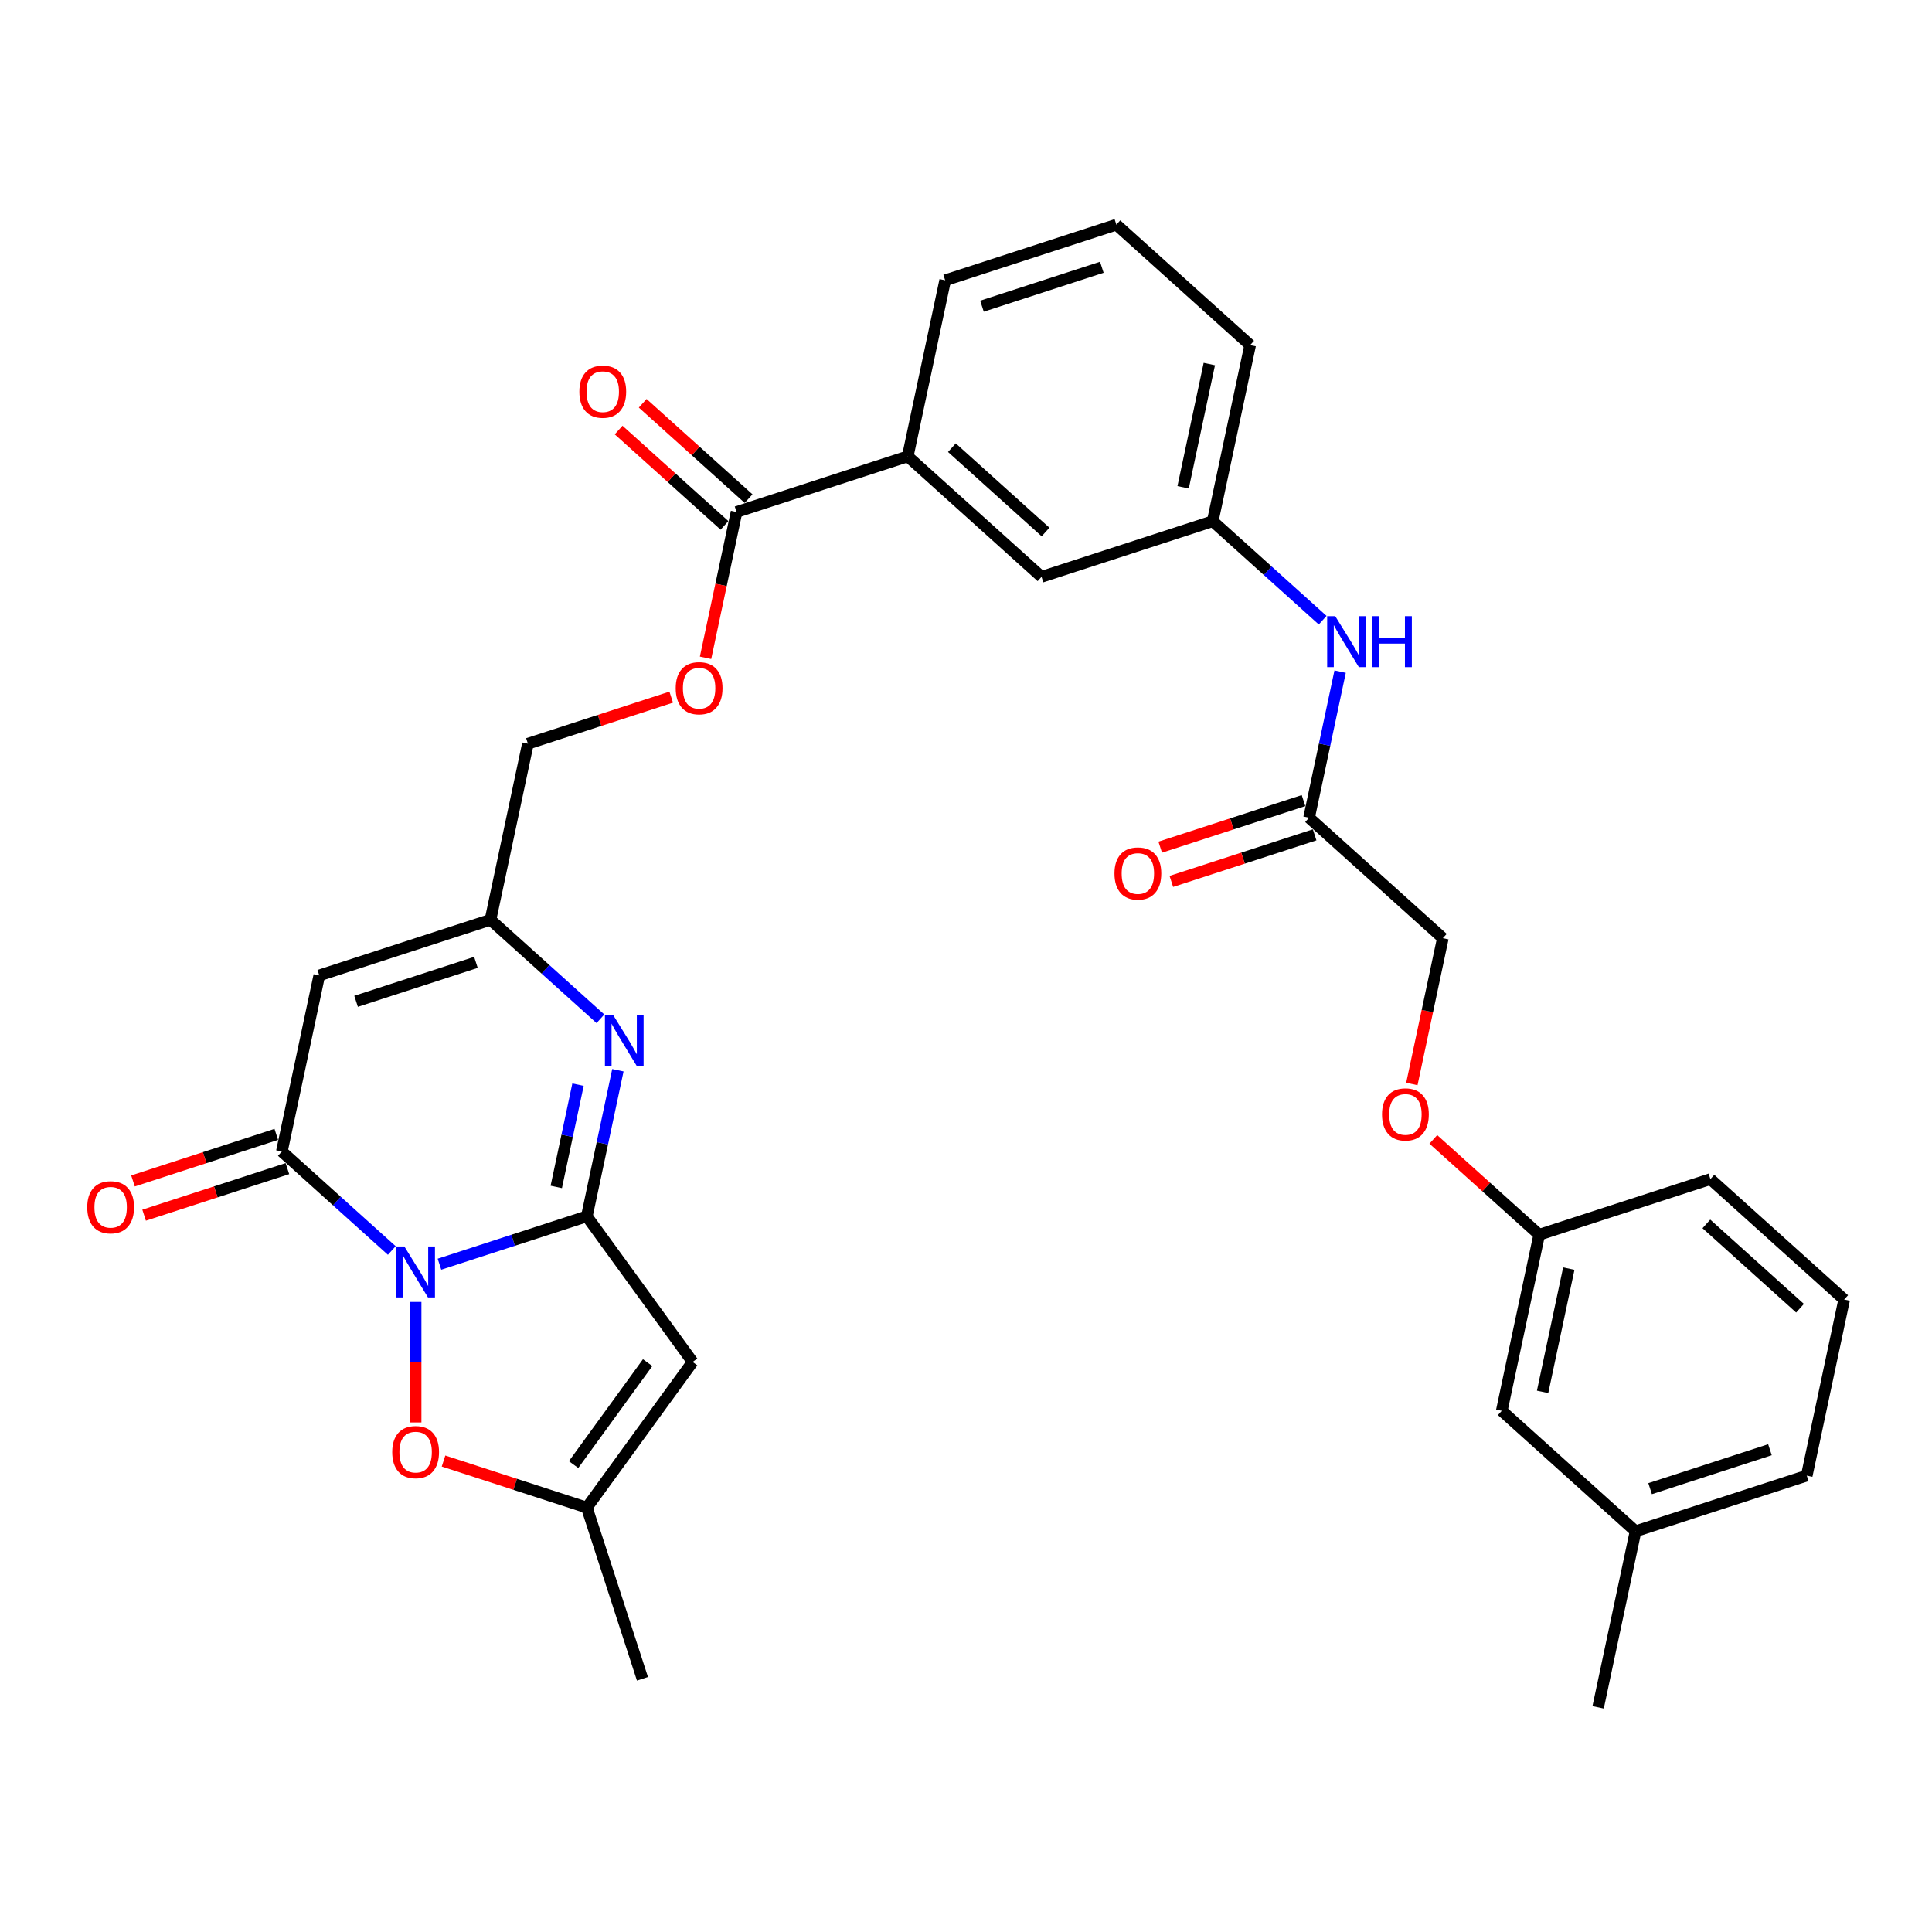 <?xml version='1.0' encoding='iso-8859-1'?>
<svg version='1.1' baseProfile='full'
              xmlns='http://www.w3.org/2000/svg'
                      xmlns:rdkit='http://www.rdkit.org/xml'
                      xmlns:xlink='http://www.w3.org/1999/xlink'
                  xml:space='preserve'
width='1000px' height='1000px' viewBox='0 0 1000 1000'>
<!-- END OF HEADER -->
<rect style='opacity:1.0;fill:#FFFFFF;stroke:none' width='1000' height='1000' x='0' y='0'> </rect>
<path class='bond-0' d='M 227.465,654.352 L 265.604,641.959' style='fill:none;fill-rule:evenodd;stroke:#0000FF;stroke-width:6px;stroke-linecap:butt;stroke-linejoin:miter;stroke-opacity:1' />
<path class='bond-0' d='M 265.604,641.959 L 303.743,629.567' style='fill:none;fill-rule:evenodd;stroke:#000000;stroke-width:6px;stroke-linecap:butt;stroke-linejoin:miter;stroke-opacity:1' />
<path class='bond-1' d='M 202.792,647.252 L 174.339,621.633' style='fill:none;fill-rule:evenodd;stroke:#0000FF;stroke-width:6px;stroke-linecap:butt;stroke-linejoin:miter;stroke-opacity:1' />
<path class='bond-1' d='M 174.339,621.633 L 145.886,596.014' style='fill:none;fill-rule:evenodd;stroke:#000000;stroke-width:6px;stroke-linecap:butt;stroke-linejoin:miter;stroke-opacity:1' />
<path class='bond-5' d='M 215.128,673.883 L 215.128,705.067' style='fill:none;fill-rule:evenodd;stroke:#0000FF;stroke-width:6px;stroke-linecap:butt;stroke-linejoin:miter;stroke-opacity:1' />
<path class='bond-5' d='M 215.128,705.067 L 215.128,736.251' style='fill:none;fill-rule:evenodd;stroke:#FF0000;stroke-width:6px;stroke-linecap:butt;stroke-linejoin:miter;stroke-opacity:1' />
<path class='bond-2' d='M 303.743,629.567 L 311.779,591.759' style='fill:none;fill-rule:evenodd;stroke:#000000;stroke-width:6px;stroke-linecap:butt;stroke-linejoin:miter;stroke-opacity:1' />
<path class='bond-2' d='M 311.779,591.759 L 319.816,553.951' style='fill:none;fill-rule:evenodd;stroke:#0000FF;stroke-width:6px;stroke-linecap:butt;stroke-linejoin:miter;stroke-opacity:1' />
<path class='bond-2' d='M 287.926,614.35 L 293.552,587.885' style='fill:none;fill-rule:evenodd;stroke:#000000;stroke-width:6px;stroke-linecap:butt;stroke-linejoin:miter;stroke-opacity:1' />
<path class='bond-2' d='M 293.552,587.885 L 299.177,561.419' style='fill:none;fill-rule:evenodd;stroke:#0000FF;stroke-width:6px;stroke-linecap:butt;stroke-linejoin:miter;stroke-opacity:1' />
<path class='bond-3' d='M 303.743,629.567 L 358.51,704.948' style='fill:none;fill-rule:evenodd;stroke:#000000;stroke-width:6px;stroke-linecap:butt;stroke-linejoin:miter;stroke-opacity:1' />
<path class='bond-4' d='M 145.886,596.014 L 165.258,504.874' style='fill:none;fill-rule:evenodd;stroke:#000000;stroke-width:6px;stroke-linecap:butt;stroke-linejoin:miter;stroke-opacity:1' />
<path class='bond-12' d='M 143.006,587.152 L 105.92,599.202' style='fill:none;fill-rule:evenodd;stroke:#000000;stroke-width:6px;stroke-linecap:butt;stroke-linejoin:miter;stroke-opacity:1' />
<path class='bond-12' d='M 105.92,599.202 L 68.834,611.252' style='fill:none;fill-rule:evenodd;stroke:#FF0000;stroke-width:6px;stroke-linecap:butt;stroke-linejoin:miter;stroke-opacity:1' />
<path class='bond-12' d='M 148.765,604.875 L 111.679,616.925' style='fill:none;fill-rule:evenodd;stroke:#000000;stroke-width:6px;stroke-linecap:butt;stroke-linejoin:miter;stroke-opacity:1' />
<path class='bond-12' d='M 111.679,616.925 L 74.592,628.975' style='fill:none;fill-rule:evenodd;stroke:#FF0000;stroke-width:6px;stroke-linecap:butt;stroke-linejoin:miter;stroke-opacity:1' />
<path class='bond-33' d='M 310.779,527.32 L 282.326,501.701' style='fill:none;fill-rule:evenodd;stroke:#0000FF;stroke-width:6px;stroke-linecap:butt;stroke-linejoin:miter;stroke-opacity:1' />
<path class='bond-33' d='M 282.326,501.701 L 253.873,476.082' style='fill:none;fill-rule:evenodd;stroke:#000000;stroke-width:6px;stroke-linecap:butt;stroke-linejoin:miter;stroke-opacity:1' />
<path class='bond-32' d='M 358.51,704.948 L 303.743,780.328' style='fill:none;fill-rule:evenodd;stroke:#000000;stroke-width:6px;stroke-linecap:butt;stroke-linejoin:miter;stroke-opacity:1' />
<path class='bond-32' d='M 335.219,705.301 L 296.882,758.067' style='fill:none;fill-rule:evenodd;stroke:#000000;stroke-width:6px;stroke-linecap:butt;stroke-linejoin:miter;stroke-opacity:1' />
<path class='bond-6' d='M 165.258,504.874 L 253.873,476.082' style='fill:none;fill-rule:evenodd;stroke:#000000;stroke-width:6px;stroke-linecap:butt;stroke-linejoin:miter;stroke-opacity:1' />
<path class='bond-6' d='M 184.309,518.279 L 246.339,498.124' style='fill:none;fill-rule:evenodd;stroke:#000000;stroke-width:6px;stroke-linecap:butt;stroke-linejoin:miter;stroke-opacity:1' />
<path class='bond-7' d='M 229.57,756.228 L 266.657,768.278' style='fill:none;fill-rule:evenodd;stroke:#FF0000;stroke-width:6px;stroke-linecap:butt;stroke-linejoin:miter;stroke-opacity:1' />
<path class='bond-7' d='M 266.657,768.278 L 303.743,780.328' style='fill:none;fill-rule:evenodd;stroke:#000000;stroke-width:6px;stroke-linecap:butt;stroke-linejoin:miter;stroke-opacity:1' />
<path class='bond-18' d='M 253.873,476.082 L 273.245,384.943' style='fill:none;fill-rule:evenodd;stroke:#000000;stroke-width:6px;stroke-linecap:butt;stroke-linejoin:miter;stroke-opacity:1' />
<path class='bond-24' d='M 303.743,780.328 L 332.536,868.943' style='fill:none;fill-rule:evenodd;stroke:#000000;stroke-width:6px;stroke-linecap:butt;stroke-linejoin:miter;stroke-opacity:1' />
<path class='bond-8' d='M 381.232,265.011 L 373.211,302.744' style='fill:none;fill-rule:evenodd;stroke:#000000;stroke-width:6px;stroke-linecap:butt;stroke-linejoin:miter;stroke-opacity:1' />
<path class='bond-8' d='M 373.211,302.744 L 365.191,340.478' style='fill:none;fill-rule:evenodd;stroke:#FF0000;stroke-width:6px;stroke-linecap:butt;stroke-linejoin:miter;stroke-opacity:1' />
<path class='bond-9' d='M 381.232,265.011 L 469.847,236.218' style='fill:none;fill-rule:evenodd;stroke:#000000;stroke-width:6px;stroke-linecap:butt;stroke-linejoin:miter;stroke-opacity:1' />
<path class='bond-16' d='M 387.467,258.087 L 360.066,233.415' style='fill:none;fill-rule:evenodd;stroke:#000000;stroke-width:6px;stroke-linecap:butt;stroke-linejoin:miter;stroke-opacity:1' />
<path class='bond-16' d='M 360.066,233.415 L 332.666,208.744' style='fill:none;fill-rule:evenodd;stroke:#FF0000;stroke-width:6px;stroke-linecap:butt;stroke-linejoin:miter;stroke-opacity:1' />
<path class='bond-16' d='M 374.997,271.935 L 347.597,247.264' style='fill:none;fill-rule:evenodd;stroke:#000000;stroke-width:6px;stroke-linecap:butt;stroke-linejoin:miter;stroke-opacity:1' />
<path class='bond-16' d='M 347.597,247.264 L 320.197,222.593' style='fill:none;fill-rule:evenodd;stroke:#FF0000;stroke-width:6px;stroke-linecap:butt;stroke-linejoin:miter;stroke-opacity:1' />
<path class='bond-14' d='M 469.847,236.218 L 539.09,298.565' style='fill:none;fill-rule:evenodd;stroke:#000000;stroke-width:6px;stroke-linecap:butt;stroke-linejoin:miter;stroke-opacity:1' />
<path class='bond-14' d='M 492.703,231.722 L 541.172,275.364' style='fill:none;fill-rule:evenodd;stroke:#000000;stroke-width:6px;stroke-linecap:butt;stroke-linejoin:miter;stroke-opacity:1' />
<path class='bond-25' d='M 469.847,236.218 L 489.219,145.079' style='fill:none;fill-rule:evenodd;stroke:#000000;stroke-width:6px;stroke-linecap:butt;stroke-linejoin:miter;stroke-opacity:1' />
<path class='bond-10' d='M 677.575,423.257 L 685.611,385.449' style='fill:none;fill-rule:evenodd;stroke:#000000;stroke-width:6px;stroke-linecap:butt;stroke-linejoin:miter;stroke-opacity:1' />
<path class='bond-10' d='M 685.611,385.449 L 693.648,347.641' style='fill:none;fill-rule:evenodd;stroke:#0000FF;stroke-width:6px;stroke-linecap:butt;stroke-linejoin:miter;stroke-opacity:1' />
<path class='bond-17' d='M 674.696,414.396 L 637.609,426.446' style='fill:none;fill-rule:evenodd;stroke:#000000;stroke-width:6px;stroke-linecap:butt;stroke-linejoin:miter;stroke-opacity:1' />
<path class='bond-17' d='M 637.609,426.446 L 600.523,438.496' style='fill:none;fill-rule:evenodd;stroke:#FF0000;stroke-width:6px;stroke-linecap:butt;stroke-linejoin:miter;stroke-opacity:1' />
<path class='bond-17' d='M 680.454,432.119 L 643.368,444.169' style='fill:none;fill-rule:evenodd;stroke:#000000;stroke-width:6px;stroke-linecap:butt;stroke-linejoin:miter;stroke-opacity:1' />
<path class='bond-17' d='M 643.368,444.169 L 606.281,456.219' style='fill:none;fill-rule:evenodd;stroke:#FF0000;stroke-width:6px;stroke-linecap:butt;stroke-linejoin:miter;stroke-opacity:1' />
<path class='bond-20' d='M 677.575,423.257 L 746.817,485.604' style='fill:none;fill-rule:evenodd;stroke:#000000;stroke-width:6px;stroke-linecap:butt;stroke-linejoin:miter;stroke-opacity:1' />
<path class='bond-11' d='M 684.611,321.01 L 656.158,295.391' style='fill:none;fill-rule:evenodd;stroke:#0000FF;stroke-width:6px;stroke-linecap:butt;stroke-linejoin:miter;stroke-opacity:1' />
<path class='bond-11' d='M 656.158,295.391 L 627.704,269.772' style='fill:none;fill-rule:evenodd;stroke:#000000;stroke-width:6px;stroke-linecap:butt;stroke-linejoin:miter;stroke-opacity:1' />
<path class='bond-13' d='M 347.418,360.843 L 310.331,372.893' style='fill:none;fill-rule:evenodd;stroke:#FF0000;stroke-width:6px;stroke-linecap:butt;stroke-linejoin:miter;stroke-opacity:1' />
<path class='bond-13' d='M 310.331,372.893 L 273.245,384.943' style='fill:none;fill-rule:evenodd;stroke:#000000;stroke-width:6px;stroke-linecap:butt;stroke-linejoin:miter;stroke-opacity:1' />
<path class='bond-15' d='M 539.09,298.565 L 627.704,269.772' style='fill:none;fill-rule:evenodd;stroke:#000000;stroke-width:6px;stroke-linecap:butt;stroke-linejoin:miter;stroke-opacity:1' />
<path class='bond-34' d='M 627.704,269.772 L 647.077,178.633' style='fill:none;fill-rule:evenodd;stroke:#000000;stroke-width:6px;stroke-linecap:butt;stroke-linejoin:miter;stroke-opacity:1' />
<path class='bond-34' d='M 612.382,252.227 L 625.943,188.429' style='fill:none;fill-rule:evenodd;stroke:#000000;stroke-width:6px;stroke-linecap:butt;stroke-linejoin:miter;stroke-opacity:1' />
<path class='bond-19' d='M 730.776,561.071 L 738.797,523.337' style='fill:none;fill-rule:evenodd;stroke:#FF0000;stroke-width:6px;stroke-linecap:butt;stroke-linejoin:miter;stroke-opacity:1' />
<path class='bond-19' d='M 738.797,523.337 L 746.817,485.604' style='fill:none;fill-rule:evenodd;stroke:#000000;stroke-width:6px;stroke-linecap:butt;stroke-linejoin:miter;stroke-opacity:1' />
<path class='bond-21' d='M 741.887,589.746 L 769.288,614.418' style='fill:none;fill-rule:evenodd;stroke:#FF0000;stroke-width:6px;stroke-linecap:butt;stroke-linejoin:miter;stroke-opacity:1' />
<path class='bond-21' d='M 769.288,614.418 L 796.688,639.089' style='fill:none;fill-rule:evenodd;stroke:#000000;stroke-width:6px;stroke-linecap:butt;stroke-linejoin:miter;stroke-opacity:1' />
<path class='bond-22' d='M 796.688,639.089 L 777.316,730.228' style='fill:none;fill-rule:evenodd;stroke:#000000;stroke-width:6px;stroke-linecap:butt;stroke-linejoin:miter;stroke-opacity:1' />
<path class='bond-22' d='M 812.01,656.634 L 798.449,720.432' style='fill:none;fill-rule:evenodd;stroke:#000000;stroke-width:6px;stroke-linecap:butt;stroke-linejoin:miter;stroke-opacity:1' />
<path class='bond-29' d='M 796.688,639.089 L 885.303,610.296' style='fill:none;fill-rule:evenodd;stroke:#000000;stroke-width:6px;stroke-linecap:butt;stroke-linejoin:miter;stroke-opacity:1' />
<path class='bond-23' d='M 777.316,730.228 L 846.558,792.575' style='fill:none;fill-rule:evenodd;stroke:#000000;stroke-width:6px;stroke-linecap:butt;stroke-linejoin:miter;stroke-opacity:1' />
<path class='bond-31' d='M 846.558,792.575 L 827.186,883.714' style='fill:none;fill-rule:evenodd;stroke:#000000;stroke-width:6px;stroke-linecap:butt;stroke-linejoin:miter;stroke-opacity:1' />
<path class='bond-35' d='M 846.558,792.575 L 935.173,763.782' style='fill:none;fill-rule:evenodd;stroke:#000000;stroke-width:6px;stroke-linecap:butt;stroke-linejoin:miter;stroke-opacity:1' />
<path class='bond-35' d='M 854.092,770.533 L 916.122,750.378' style='fill:none;fill-rule:evenodd;stroke:#000000;stroke-width:6px;stroke-linecap:butt;stroke-linejoin:miter;stroke-opacity:1' />
<path class='bond-26' d='M 489.219,145.079 L 577.834,116.286' style='fill:none;fill-rule:evenodd;stroke:#000000;stroke-width:6px;stroke-linecap:butt;stroke-linejoin:miter;stroke-opacity:1' />
<path class='bond-26' d='M 508.27,158.483 L 570.3,138.328' style='fill:none;fill-rule:evenodd;stroke:#000000;stroke-width:6px;stroke-linecap:butt;stroke-linejoin:miter;stroke-opacity:1' />
<path class='bond-28' d='M 577.834,116.286 L 647.077,178.633' style='fill:none;fill-rule:evenodd;stroke:#000000;stroke-width:6px;stroke-linecap:butt;stroke-linejoin:miter;stroke-opacity:1' />
<path class='bond-27' d='M 954.545,672.643 L 885.303,610.296' style='fill:none;fill-rule:evenodd;stroke:#000000;stroke-width:6px;stroke-linecap:butt;stroke-linejoin:miter;stroke-opacity:1' />
<path class='bond-27' d='M 931.69,677.139 L 883.22,633.497' style='fill:none;fill-rule:evenodd;stroke:#000000;stroke-width:6px;stroke-linecap:butt;stroke-linejoin:miter;stroke-opacity:1' />
<path class='bond-30' d='M 954.545,672.643 L 935.173,763.782' style='fill:none;fill-rule:evenodd;stroke:#000000;stroke-width:6px;stroke-linecap:butt;stroke-linejoin:miter;stroke-opacity:1' />
<path  class='atom-0' d='M 209.296 645.166
L 217.942 659.143
Q 218.799 660.522, 220.178 663.019
Q 221.557 665.516, 221.632 665.665
L 221.632 645.166
L 225.135 645.166
L 225.135 671.554
L 221.52 671.554
L 212.24 656.273
Q 211.159 654.484, 210.004 652.434
Q 208.886 650.384, 208.55 649.751
L 208.55 671.554
L 205.121 671.554
L 205.121 645.166
L 209.296 645.166
' fill='#0000FF'/>
<path  class='atom-3' d='M 317.283 525.235
L 325.929 539.211
Q 326.786 540.59, 328.165 543.087
Q 329.544 545.584, 329.619 545.733
L 329.619 525.235
L 333.122 525.235
L 333.122 551.622
L 329.507 551.622
L 320.227 536.341
Q 319.146 534.552, 317.991 532.502
Q 316.873 530.452, 316.537 529.819
L 316.537 551.622
L 313.108 551.622
L 313.108 525.235
L 317.283 525.235
' fill='#0000FF'/>
<path  class='atom-6' d='M 203.016 751.61
Q 203.016 745.274, 206.146 741.733
Q 209.277 738.192, 215.128 738.192
Q 220.98 738.192, 224.11 741.733
Q 227.241 745.274, 227.241 751.61
Q 227.241 758.02, 224.073 761.673
Q 220.905 765.288, 215.128 765.288
Q 209.314 765.288, 206.146 761.673
Q 203.016 758.057, 203.016 751.61
M 215.128 762.306
Q 219.153 762.306, 221.315 759.623
Q 223.514 756.902, 223.514 751.61
Q 223.514 746.429, 221.315 743.82
Q 219.153 741.174, 215.128 741.174
Q 211.103 741.174, 208.904 743.783
Q 206.743 746.392, 206.743 751.61
Q 206.743 756.939, 208.904 759.623
Q 211.103 762.306, 215.128 762.306
' fill='#FF0000'/>
<path  class='atom-12' d='M 691.114 318.925
L 699.761 332.901
Q 700.618 334.28, 701.997 336.777
Q 703.376 339.274, 703.451 339.423
L 703.451 318.925
L 706.954 318.925
L 706.954 345.312
L 703.339 345.312
L 694.059 330.031
Q 692.978 328.242, 691.822 326.192
Q 690.704 324.142, 690.369 323.509
L 690.369 345.312
L 686.94 345.312
L 686.94 318.925
L 691.114 318.925
' fill='#0000FF'/>
<path  class='atom-12' d='M 710.122 318.925
L 713.7 318.925
L 713.7 330.143
L 727.192 330.143
L 727.192 318.925
L 730.77 318.925
L 730.77 345.312
L 727.192 345.312
L 727.192 333.124
L 713.7 333.124
L 713.7 345.312
L 710.122 345.312
L 710.122 318.925
' fill='#0000FF'/>
<path  class='atom-13' d='M 45.158 624.881
Q 45.158 618.545, 48.289 615.004
Q 51.419 611.464, 57.271 611.464
Q 63.122 611.464, 66.253 615.004
Q 69.383 618.545, 69.383 624.881
Q 69.383 631.291, 66.216 634.944
Q 63.048 638.559, 57.271 638.559
Q 51.457 638.559, 48.289 634.944
Q 45.158 631.329, 45.158 624.881
M 57.271 635.577
Q 61.296 635.577, 63.458 632.894
Q 65.656 630.173, 65.656 624.881
Q 65.656 619.7, 63.458 617.091
Q 61.296 614.445, 57.271 614.445
Q 53.246 614.445, 51.047 617.054
Q 48.885 619.663, 48.885 624.881
Q 48.885 630.21, 51.047 632.894
Q 53.246 635.577, 57.271 635.577
' fill='#FF0000'/>
<path  class='atom-14' d='M 349.747 356.225
Q 349.747 349.889, 352.878 346.348
Q 356.008 342.807, 361.86 342.807
Q 367.711 342.807, 370.842 346.348
Q 373.973 349.889, 373.973 356.225
Q 373.973 362.635, 370.805 366.287
Q 367.637 369.903, 361.86 369.903
Q 356.046 369.903, 352.878 366.287
Q 349.747 362.672, 349.747 356.225
M 361.86 366.921
Q 365.885 366.921, 368.047 364.238
Q 370.246 361.517, 370.246 356.225
Q 370.246 351.044, 368.047 348.435
Q 365.885 345.789, 361.86 345.789
Q 357.835 345.789, 355.636 348.398
Q 353.474 351.007, 353.474 356.225
Q 353.474 361.554, 355.636 364.238
Q 357.835 366.921, 361.86 366.921
' fill='#FF0000'/>
<path  class='atom-17' d='M 299.877 202.739
Q 299.877 196.403, 303.007 192.862
Q 306.138 189.322, 311.989 189.322
Q 317.841 189.322, 320.971 192.862
Q 324.102 196.403, 324.102 202.739
Q 324.102 209.15, 320.934 212.802
Q 317.766 216.417, 311.989 216.417
Q 306.175 216.417, 303.007 212.802
Q 299.877 209.187, 299.877 202.739
M 311.989 213.436
Q 316.014 213.436, 318.176 210.752
Q 320.375 208.031, 320.375 202.739
Q 320.375 197.559, 318.176 194.95
Q 316.014 192.303, 311.989 192.303
Q 307.964 192.303, 305.765 194.912
Q 303.604 197.521, 303.604 202.739
Q 303.604 208.069, 305.765 210.752
Q 307.964 213.436, 311.989 213.436
' fill='#FF0000'/>
<path  class='atom-18' d='M 576.847 452.125
Q 576.847 445.789, 579.978 442.248
Q 583.109 438.707, 588.96 438.707
Q 594.811 438.707, 597.942 442.248
Q 601.073 445.789, 601.073 452.125
Q 601.073 458.535, 597.905 462.187
Q 594.737 465.803, 588.96 465.803
Q 583.146 465.803, 579.978 462.187
Q 576.847 458.572, 576.847 452.125
M 588.96 462.821
Q 592.985 462.821, 595.147 460.138
Q 597.346 457.417, 597.346 452.125
Q 597.346 446.944, 595.147 444.335
Q 592.985 441.689, 588.96 441.689
Q 584.935 441.689, 582.736 444.298
Q 580.574 446.907, 580.574 452.125
Q 580.574 457.454, 582.736 460.138
Q 584.935 462.821, 588.96 462.821
' fill='#FF0000'/>
<path  class='atom-20' d='M 715.332 576.817
Q 715.332 570.481, 718.463 566.941
Q 721.594 563.4, 727.445 563.4
Q 733.297 563.4, 736.427 566.941
Q 739.558 570.481, 739.558 576.817
Q 739.558 583.228, 736.39 586.88
Q 733.222 590.495, 727.445 590.495
Q 721.631 590.495, 718.463 586.88
Q 715.332 583.265, 715.332 576.817
M 727.445 587.514
Q 731.47 587.514, 733.632 584.83
Q 735.831 582.11, 735.831 576.817
Q 735.831 571.637, 733.632 569.028
Q 731.47 566.382, 727.445 566.382
Q 723.42 566.382, 721.221 568.991
Q 719.06 571.599, 719.06 576.817
Q 719.06 582.147, 721.221 584.83
Q 723.42 587.514, 727.445 587.514
' fill='#FF0000'/>
</svg>

